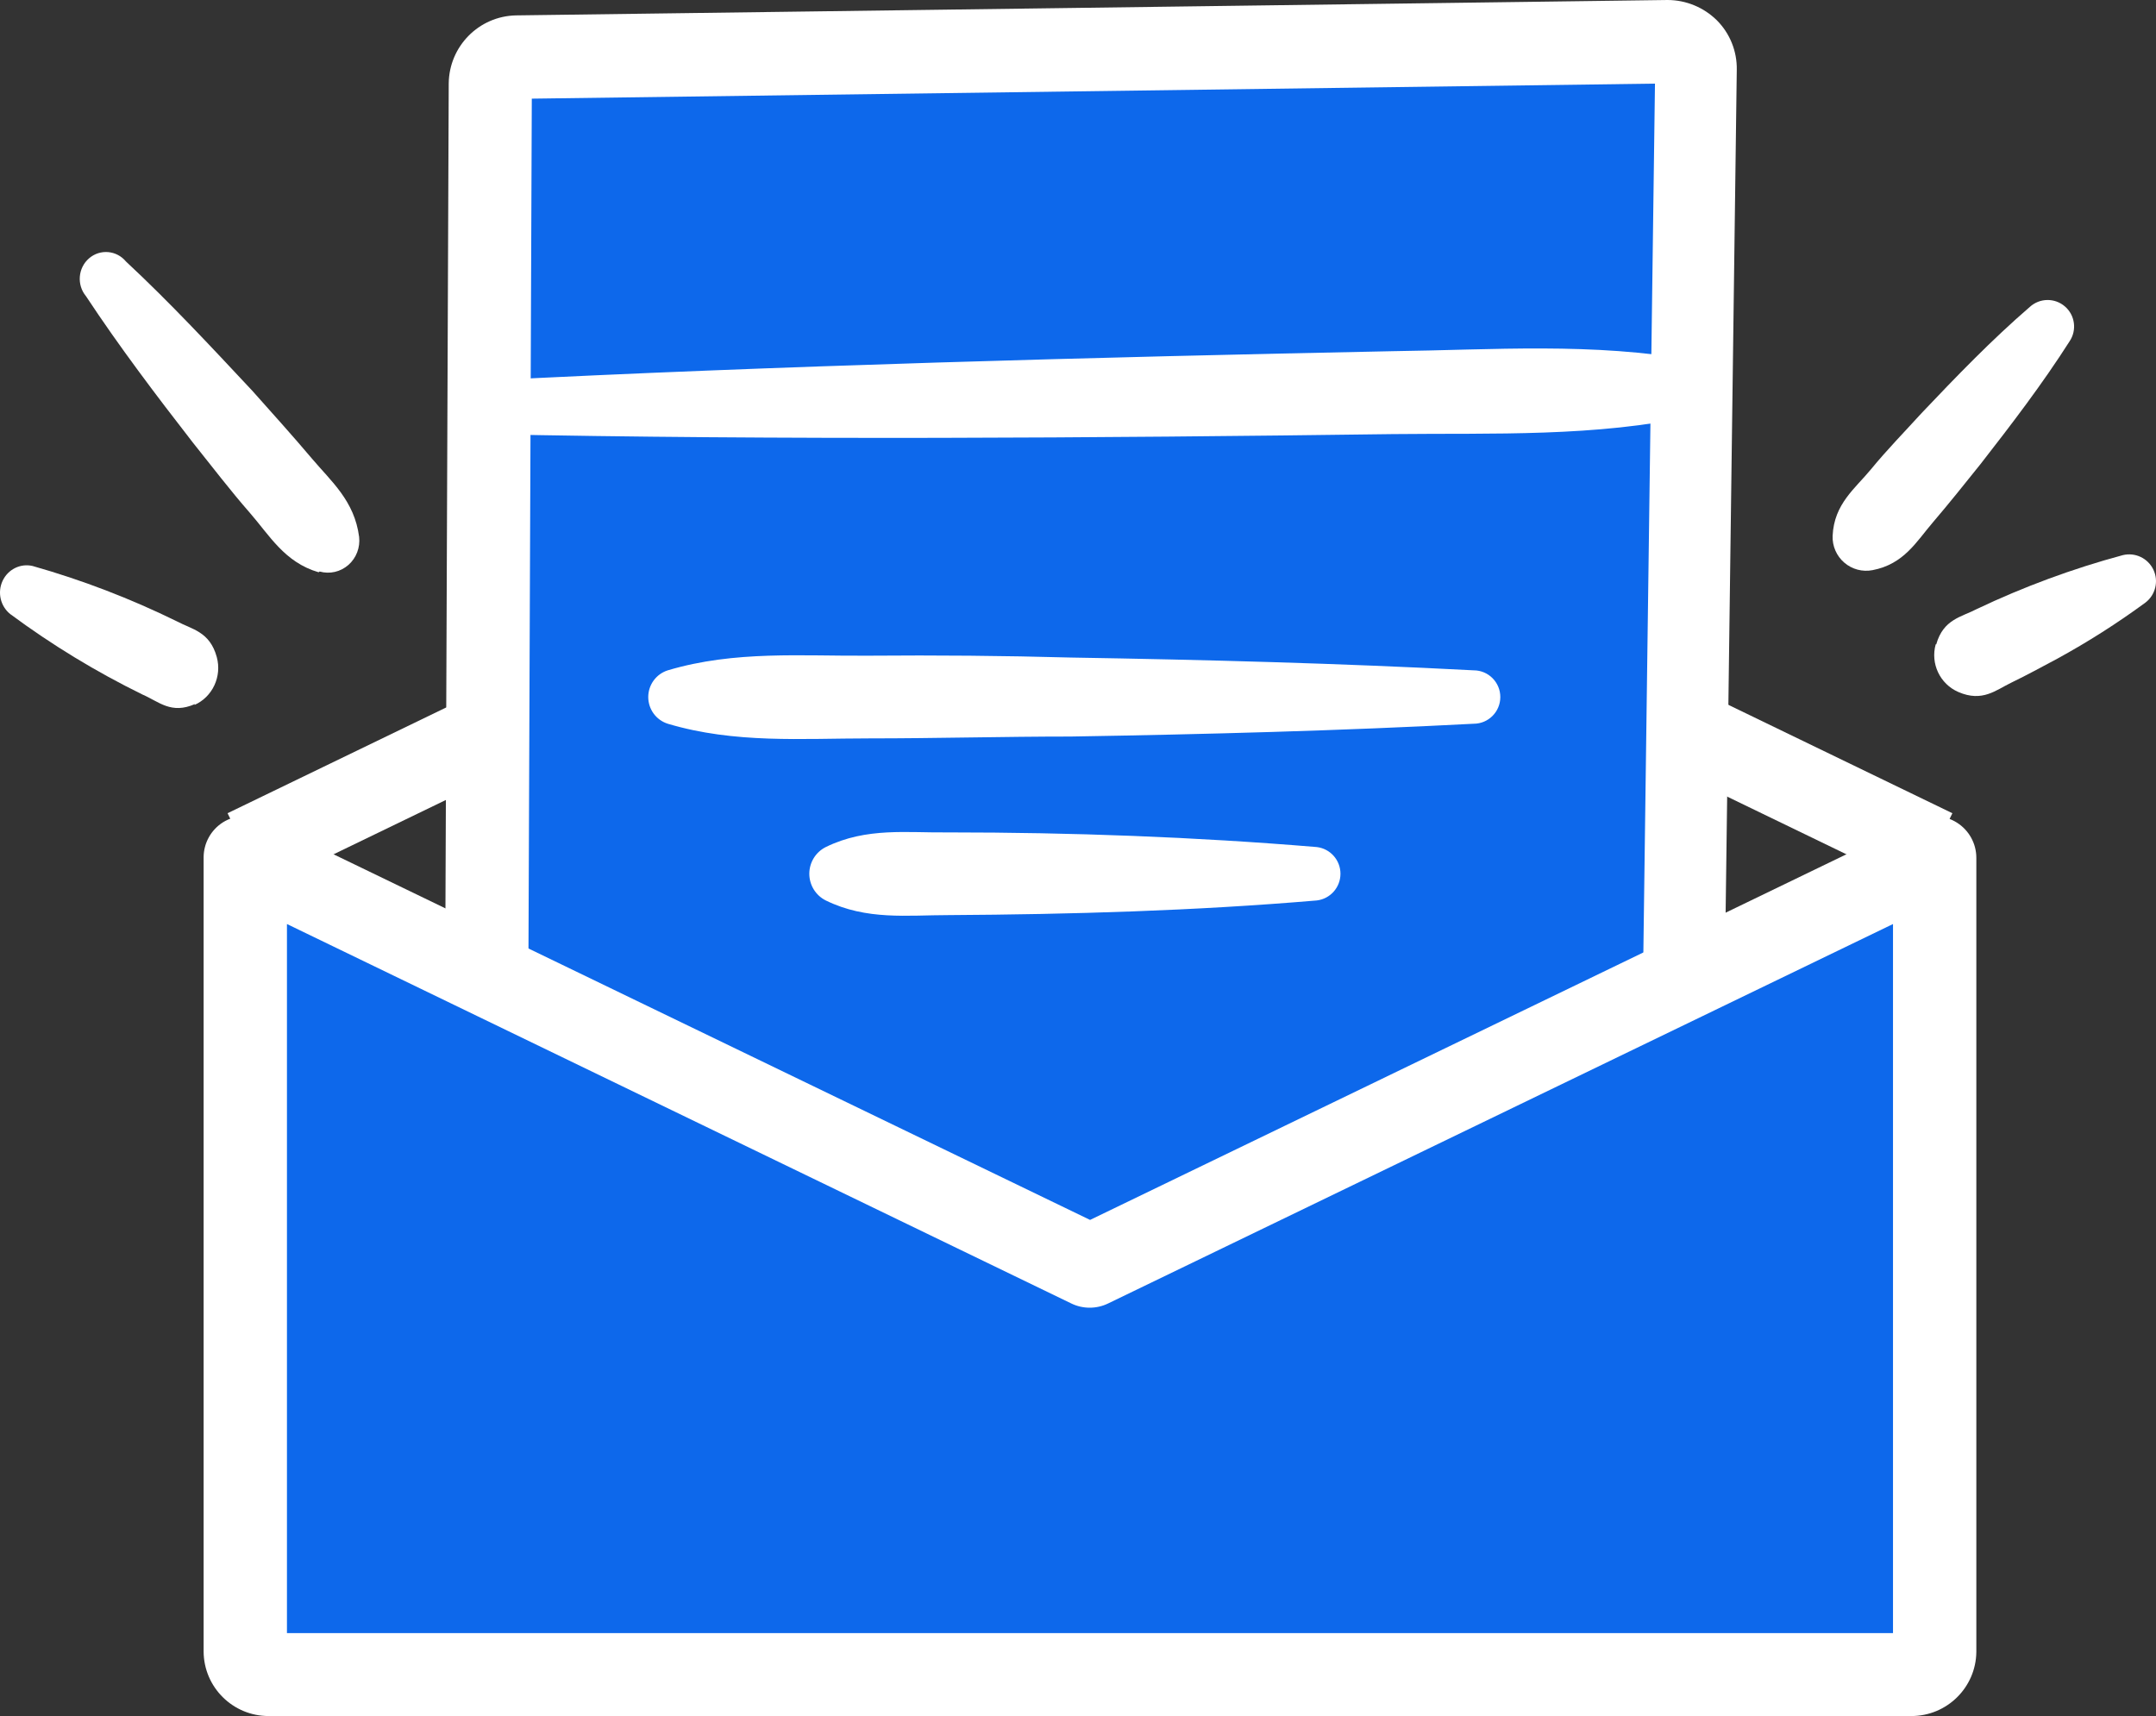 <?xml version="1.0" encoding="UTF-8"?>
<svg width="402px" height="320px" viewBox="0 0 402 320" version="1.1" xmlns="http://www.w3.org/2000/svg" xmlns:xlink="http://www.w3.org/1999/xlink">
    <rect x="0" y="0" width="402" height="320" fill="#333333" stroke="none"/>
    <title>marketing-white-blue</title>
    <g id="Page-1" stroke="none" stroke-width="1" fill="none" fill-rule="evenodd">
        <g id="marketing-white-blue" transform="translate(-0, 0)" fill-rule="nonzero">
            <g id="Group" transform="translate(341.7, 55.944)" fill="#FFFFFF">
                <path d="M19.327,64.205 C20.654,59.504 24.021,59.129 26.879,57.63 C35.63,53.468 44.738,50.104 54.093,47.581 C56.399,47.007 58.79,48.137 59.813,50.285 C60.835,52.433 60.208,55.005 58.311,56.438 C53.071,60.284 47.582,63.778 41.881,66.896 C39.057,68.395 36.2,69.962 33.308,71.359 C30.417,72.756 27.933,75.038 23.443,73.096 C20.018,71.602 18.218,67.808 19.225,64.205 L19.327,64.205 Z" id="Path"></path>
                <path d="M0.005,43.97 C0.277,38.008 4.189,35.181 7.183,31.535 C10.176,27.89 13.442,24.552 16.606,21.077 C23.069,14.264 29.634,7.451 36.778,1.285 C38.623,-0.395 41.429,-0.432 43.317,1.199 C45.206,2.83 45.582,5.615 44.194,7.689 C39.091,15.695 33.376,23.155 27.593,30.582 C24.668,34.227 21.742,37.906 18.681,41.483 C15.619,45.06 13.306,49.25 7.455,50.374 C5.577,50.74 3.634,50.226 2.182,48.977 C0.73,47.729 -0.072,45.884 0.005,43.97 Z" id="Path"></path>
            </g>
            <g id="Group" transform="translate(0, 46.993)" fill="#FFFFFF">
                <path d="M59.401,59.719 C53.051,57.863 50.262,52.845 46.567,48.617 C42.871,44.39 39.478,39.921 35.95,35.522 C29.063,26.654 22.242,17.648 16.027,8.231 C14.283,6.123 14.538,2.969 16.598,1.184 C18.658,-0.6 21.741,-0.338 23.485,1.769 C31.75,9.468 39.377,17.683 47.003,25.829 C50.733,30.022 54.496,34.181 58.124,38.478 C61.753,42.774 66.087,46.383 66.96,53.12 C67.186,55.096 66.437,57.058 64.962,58.354 C63.486,59.65 61.477,60.11 59.602,59.582 L59.401,59.719 Z" id="Path"></path>
                <path d="M36.353,84.295 C31.918,86.254 29.634,83.848 26.61,82.542 C17.954,78.306 9.689,73.279 1.916,67.522 C0.078,66.056 -0.519,63.48 0.481,61.327 C1.482,59.173 3.81,58.019 6.082,58.551 C15.322,61.168 24.316,64.619 32.96,68.862 C35.782,70.375 39.108,70.753 40.418,75.53 C41.409,79.156 39.63,82.973 36.252,84.467 L36.353,84.295 Z" id="Path"></path>
            </g>
            <g id="Group" transform="translate(42.433, 73.846)" fill="#FFFFFF">
                <polygon id="Path" points="0 77.8 160.817 0 321.6 77.8 314.836 91.748 160.817 17.22 6.764 91.748"></polygon>
            </g>
            <g id="eqdJ2Yj67Tk20" transform="translate(82.633, 0)">
                <rect id="Rectangle" fill="#0D68EB" x="11.434" y="15.612" width="222" height="261"></rect>
                <path d="M15.109,290.909 C6.759,290.89 0,284.099 0,275.729 L1.035,15.56 C1.108,8.623 6.671,3.001 13.591,2.87 L228.294,0 C231.726,0.007 235.02,1.36 237.47,3.769 C239.915,6.209 241.261,9.544 241.2,13.002 L237.746,274.277 C237.616,282.48 230.993,289.088 222.809,289.18 L15.109,290.909 L15.109,290.909 Z M16.524,18.396 L15.523,275.314 L222.499,273.654 L225.948,15.595 L16.524,18.396 Z" id="Shape" fill="#FFFFFF"></path>
                <path d="M233.469,77.49 C214.737,81.536 195.902,80.741 177.102,80.948 C122.357,81.674 62.231,82.089 7.796,80.948 C5.053,80.996 2.79,78.805 2.741,76.055 C2.695,73.305 4.88,71.037 7.624,70.99 C61.886,68.189 122.219,66.598 176.826,65.492 C195.661,65.25 214.427,63.797 233.296,67.221 C236.125,67.173 238.457,69.433 238.506,72.269 C238.553,75.105 236.298,77.443 233.469,77.49 L233.469,77.49 Z" id="Path" fill="#FFFFFF"></path>
                <path d="M41.878,125.001 C54.4,121.267 66.922,122.373 79.444,122.27 C91.966,122.166 104.488,122.27 117.01,122.615 C142.054,123.03 167.098,123.687 192.142,125.001 C194.886,125.001 197.11,127.231 197.11,129.981 C197.11,132.731 194.886,134.96 192.142,134.96 C167.098,136.274 142.054,136.931 117.01,137.346 C104.488,137.346 91.966,137.692 79.444,137.692 C66.922,137.692 54.4,138.694 41.878,134.96 C39.711,134.274 38.237,132.259 38.237,129.981 C38.237,127.702 39.711,125.687 41.878,125.001 L41.878,125.001 Z" id="Path" fill="#FFFFFF"></path>
                <path d="M71.338,157.955 C78.961,154.22 86.585,155.327 94.208,155.223 C117.148,155.223 140.054,156.053 162.89,157.955 C165.408,158.253 167.305,160.392 167.305,162.934 C167.305,165.476 165.408,167.615 162.89,167.913 C140.054,169.85 117.148,170.507 94.208,170.645 C86.585,170.645 78.961,171.648 71.338,167.913 C69.456,166.97 68.268,165.043 68.268,162.934 C68.268,160.825 69.456,158.898 71.338,157.955 Z" id="Path" fill="#FFFFFF"></path>
            </g>
            <g id="Group" transform="translate(37.967, 152.168)">
                <path d="M7.769,7.706 L7.769,155.811 C7.769,156.962 8.227,158.066 9.043,158.88 C9.859,159.694 10.965,160.151 12.119,160.151 L318.414,160.151 C319.568,160.151 320.675,159.694 321.49,158.88 C322.306,158.066 322.765,156.962 322.765,155.811 L322.765,7.706 L165.284,83.929 L7.769,7.706 Z" id="Path" fill="#0D68EB"></path>
                <path d="M318.414,167.832 L12.119,167.832 C5.453,167.832 0.038,162.461 0,155.811 L0,7.706 C0.004,5.049 1.372,2.579 3.625,1.162 C5.903,-0.254 8.755,-0.384 11.152,0.817 L165.284,75.318 L319.381,0.817 C321.791,-0.364 324.643,-0.207 326.908,1.23 C329.161,2.648 330.529,5.117 330.533,7.775 L330.533,155.88 C330.458,162.503 325.054,167.832 318.414,167.832 L318.414,167.832 Z M15.537,152.367 L314.996,152.367 L314.996,20.14 L168.668,90.886 C166.49,91.952 163.94,91.952 161.762,90.886 L15.537,20.14 L15.537,152.367 Z" id="Shape" fill="#FFFFFF"></path>
            </g>
        </g>
    </g>
</svg>